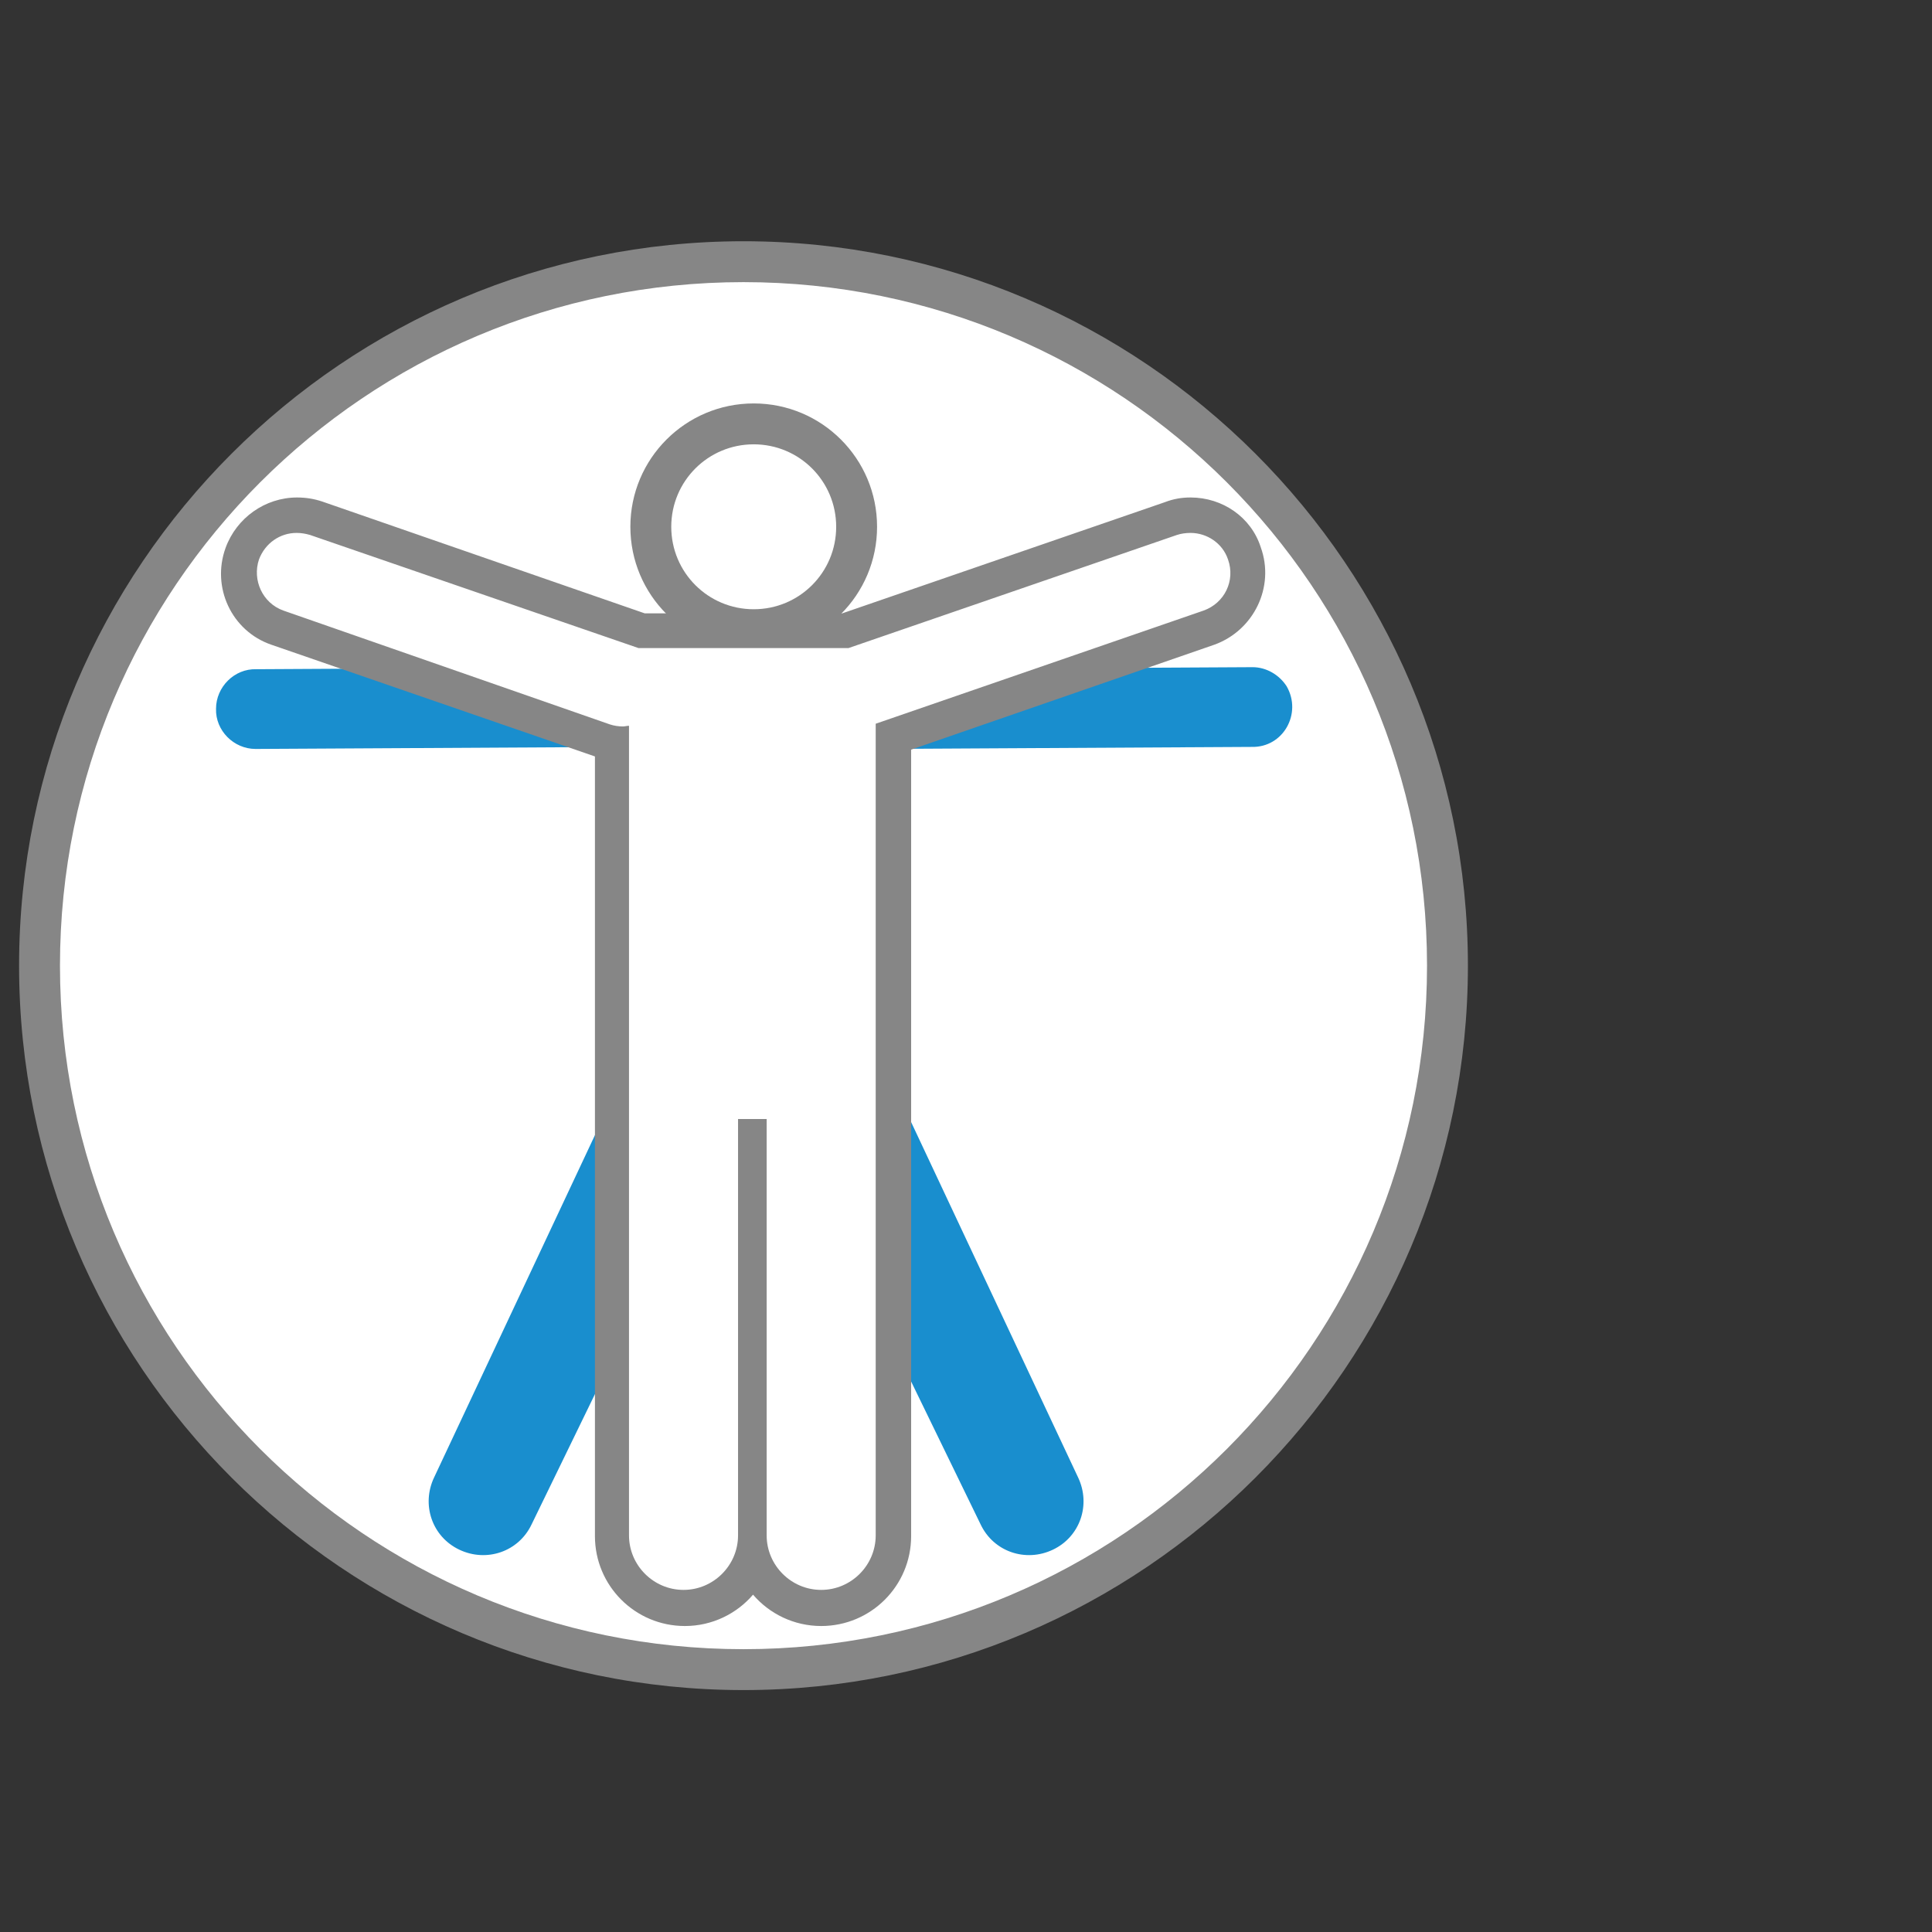 <?xml version="1.0" encoding="utf-8"?>
<!-- Generator: Adobe Illustrator 25.1.0, SVG Export Plug-In . SVG Version: 6.00 Build 0)  -->
<svg version="1.1" id="Laag_1" xmlns="http://www.w3.org/2000/svg" xmlns:xlink="http://www.w3.org/1999/xlink" x="0px" y="0px"
	 viewBox="0 0 283.5 283.5" style="enable-background:new 0 0 283.5 283.5;" xml:space="preserve">
<rect x="0" y="0" width="283.5" height="283.5" fill="#333333" stroke="none"/>
<style type="text/css">
	.st0{fill:#FFFFFF;}
	.st1{fill:#868686;}
	.st2{fill:#198ECE;}
</style>
<g>
	<g>
		<g>
			<path class="st0" d="M109.1,245c-57,0-103.3-46.3-103.3-103.3S52.2,38.4,109.1,38.4s103.3,46.3,103.3,103.3S166.1,245,109.1,245z
				"/>
		</g>
		<g>
			<path class="st1" d="M109.1,41.4c55.4,0,100.3,44.9,100.3,100.3S164.5,242,109.1,242S8.8,197.1,8.8,141.7S53.7,41.4,109.1,41.4
				 M109.1,35.4C50.5,35.4,2.8,83.1,2.8,141.7C2.8,200.3,50.5,248,109.1,248s106.3-47.7,106.3-106.3
				C215.4,83.1,167.7,35.4,109.1,35.4L109.1,35.4z"/>
		</g>
	</g>
	<g>
		<path class="st2" d="M94.1,152.1l-30.4,64.7c-1.9,4-0.3,8.7,3.7,10.6c4,1.9,8.7,0.3,10.6-3.7l26.7-54.9L94.1,152.1z"/>
	</g>
	<g>
		<path class="st2" d="M127.8,152.1l30.4,64.7c1.9,4,0.3,8.7-3.7,10.6c-4,1.9-8.7,0.3-10.6-3.7l-26.7-54.9L127.8,152.1z"/>
	</g>
	<g>
		<path class="st2" d="M91.9,109.6l-54.4,0.3c-3.2,0-5.9-2.7-5.8-5.9v0c0-3.2,2.7-5.9,5.9-5.8L92,97.9c2,0,3.9,1.1,5,2.8l0,0
			C99.3,104.7,96.5,109.7,91.9,109.6z"/>
	</g>
	<g>
		<path class="st2" d="M183.7,109.6l-54.4,0.3c-3.2,0-5.9-2.7-5.8-5.9v0c0-3.2,2.7-5.9,5.9-5.8l54.4-0.3c2,0,3.9,1.1,5,2.8v0
			C191.1,104.7,188.3,109.7,183.7,109.6z"/>
	</g>
	<g>
		<circle class="st0" cx="110.6" cy="77.3" r="15.1"/>
		<path class="st1" d="M110.6,95.4c-10,0-18.1-8.1-18.1-18.1s8.1-18.1,18.1-18.1s18.1,8.1,18.1,18.1S120.6,95.4,110.6,95.4z
			 M110.6,65.2c-6.7,0-12.1,5.4-12.1,12.1s5.4,12.1,12.1,12.1c6.7,0,12.1-5.4,12.1-12.1S117.3,65.2,110.6,65.2z"/>
	</g>
	<g>
		<g>
			<path class="st0" d="M120.6,235.9c-4.7,0-8.6-3-10-7.2c-1.4,4.2-5.4,7.2-10,7.2c-5.8,0-10.6-4.7-10.6-10.6V109
				c-0.4-0.1-0.7-0.2-1.1-0.3L40.8,92.1c-2.2-0.8-3.9-2.3-4.9-4.4c-1-2.1-1.1-4.4-0.3-6.5c1.2-3.4,4.4-5.6,8-5.6
				c1,0,1.9,0.2,2.9,0.5l47.7,16.5h29.9l47.7-16.5c0.9-0.3,1.9-0.5,2.8-0.5c3.6,0,6.8,2.3,8,5.6c0.8,2.1,0.7,4.4-0.3,6.5
				c-1,2.1-2.7,3.6-4.8,4.4l-46.3,16v117.2C131.2,231.2,126.5,235.9,120.6,235.9z"/>
		</g>
		<g>
			<path class="st1" d="M174.7,78.2c2.4,0,4.7,1.5,5.5,3.9c1.1,3.1-0.5,6.4-3.6,7.5l-48.1,16.6v58v61.1c0,4.4-3.6,8-8,8
				c-4.4,0-8-3.6-8-8v-61.1h-4.2v61.1c0,4.4-3.6,8-8,8c-4.4,0-8-3.6-8-8v-61.1v-57.7c-0.3,0-0.6,0.1-0.9,0.1c-0.6,0-1.3-0.1-1.9-0.3
				L41.6,89.6c-3.1-1.1-4.6-4.5-3.6-7.5c0.9-2.4,3.1-3.9,5.5-3.9c0.7,0,1.3,0.1,2,0.3l48.2,16.6h30.8l48.2-16.6
				C173.3,78.3,174,78.2,174.7,78.2 M174.7,73c-1.3,0-2.5,0.2-3.8,0.7l-47.3,16.3h-29L47.3,73.6c-1.2-0.4-2.4-0.6-3.7-0.6
				c-4.7,0-8.9,3-10.5,7.4c-2.1,5.8,0.9,12.2,6.7,14.2L87.3,111v53.3v61.1c0,7.3,5.9,13.2,13.2,13.2c4,0,7.6-1.8,10-4.6
				c2.4,2.8,6,4.6,10,4.6c7.3,0,13.2-5.9,13.2-13.2v-61.1V110l44.5-15.4c5.8-2.1,8.9-8.5,6.8-14.3C183.6,75.9,179.4,73,174.7,73
				L174.7,73z"/>
		</g>
	</g>
</g>
</svg>
